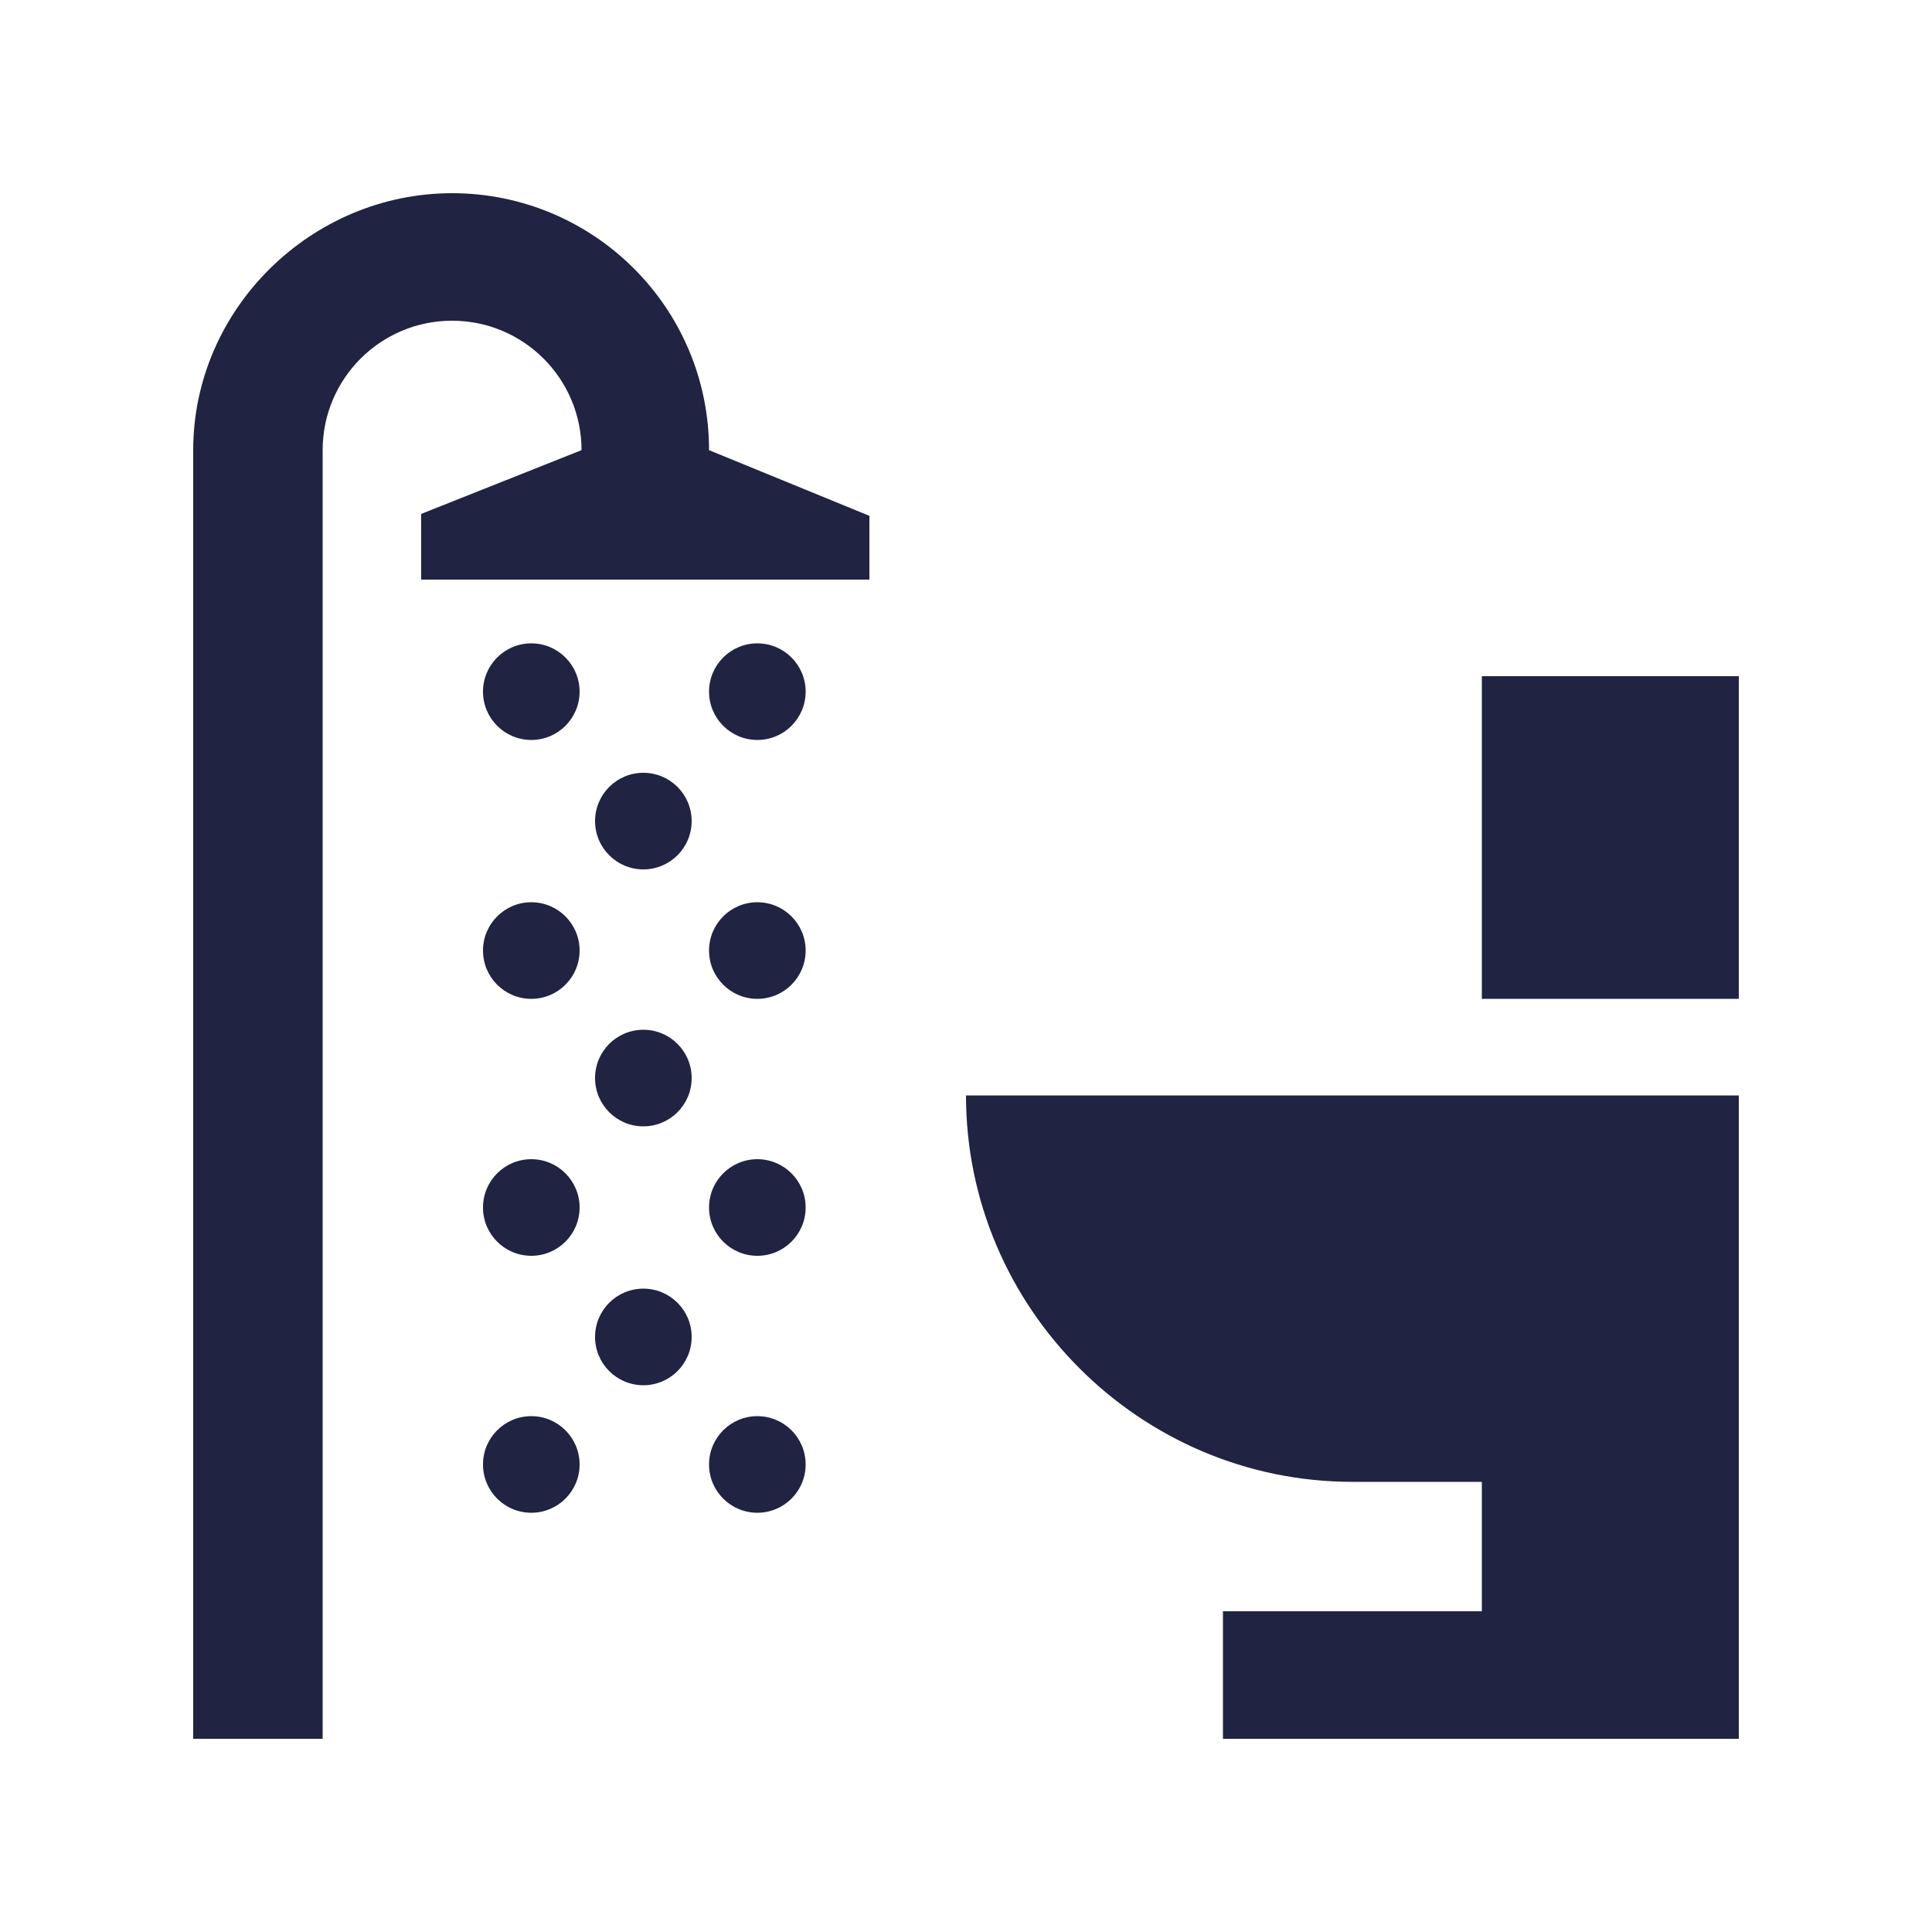 <?xml version="1.0" encoding="utf-8"?>
<!-- Generator: Adobe Illustrator 26.0.2, SVG Export Plug-In . SVG Version: 6.00 Build 0)  -->
<svg version="1.1" id="Layer_1" xmlns="http://www.w3.org/2000/svg" xmlns:xlink="http://www.w3.org/1999/xlink" x="0px" y="0px"
	 viewBox="0 0 100 100" style="enable-background:new 0 0 100 100;" xml:space="preserve">
<style type="text/css">
	.st0{fill:#202341;}
</style>
<path class="st0" d="M50,56.7c0,11,9,20,20,20h6.7v6.7H63.3V90H90V56.7H50z"/>
<path class="st0" d="M36.7,23.3c0-7.4-6-13.3-13.3-13.3S10,16,10,23.3V90h6.7V23.3c0-3.7,3-6.7,6.7-6.7s6.7,3,6.7,6.7l-8.3,3.3V30
	H45v-3.3L36.7,23.3z"/>
<circle class="st0" cx="27.5" cy="35.8" r="2.5"/>
<circle class="st0" cx="33.3" cy="42.5" r="2.5"/>
<circle class="st0" cx="39.2" cy="35.8" r="2.5"/>
<circle class="st0" cx="27.5" cy="49.2" r="2.5"/>
<circle class="st0" cx="33.3" cy="55.8" r="2.5"/>
<circle class="st0" cx="39.2" cy="49.2" r="2.5"/>
<circle class="st0" cx="27.5" cy="62.5" r="2.5"/>
<circle class="st0" cx="33.3" cy="69.2" r="2.5"/>
<circle class="st0" cx="39.2" cy="62.5" r="2.5"/>
<circle class="st0" cx="27.5" cy="75.8" r="2.5"/>
<circle class="st0" cx="39.2" cy="75.8" r="2.5"/>
<rect x="76.7" y="35" class="st0" width="13.3" height="16.7"/>
</svg>
